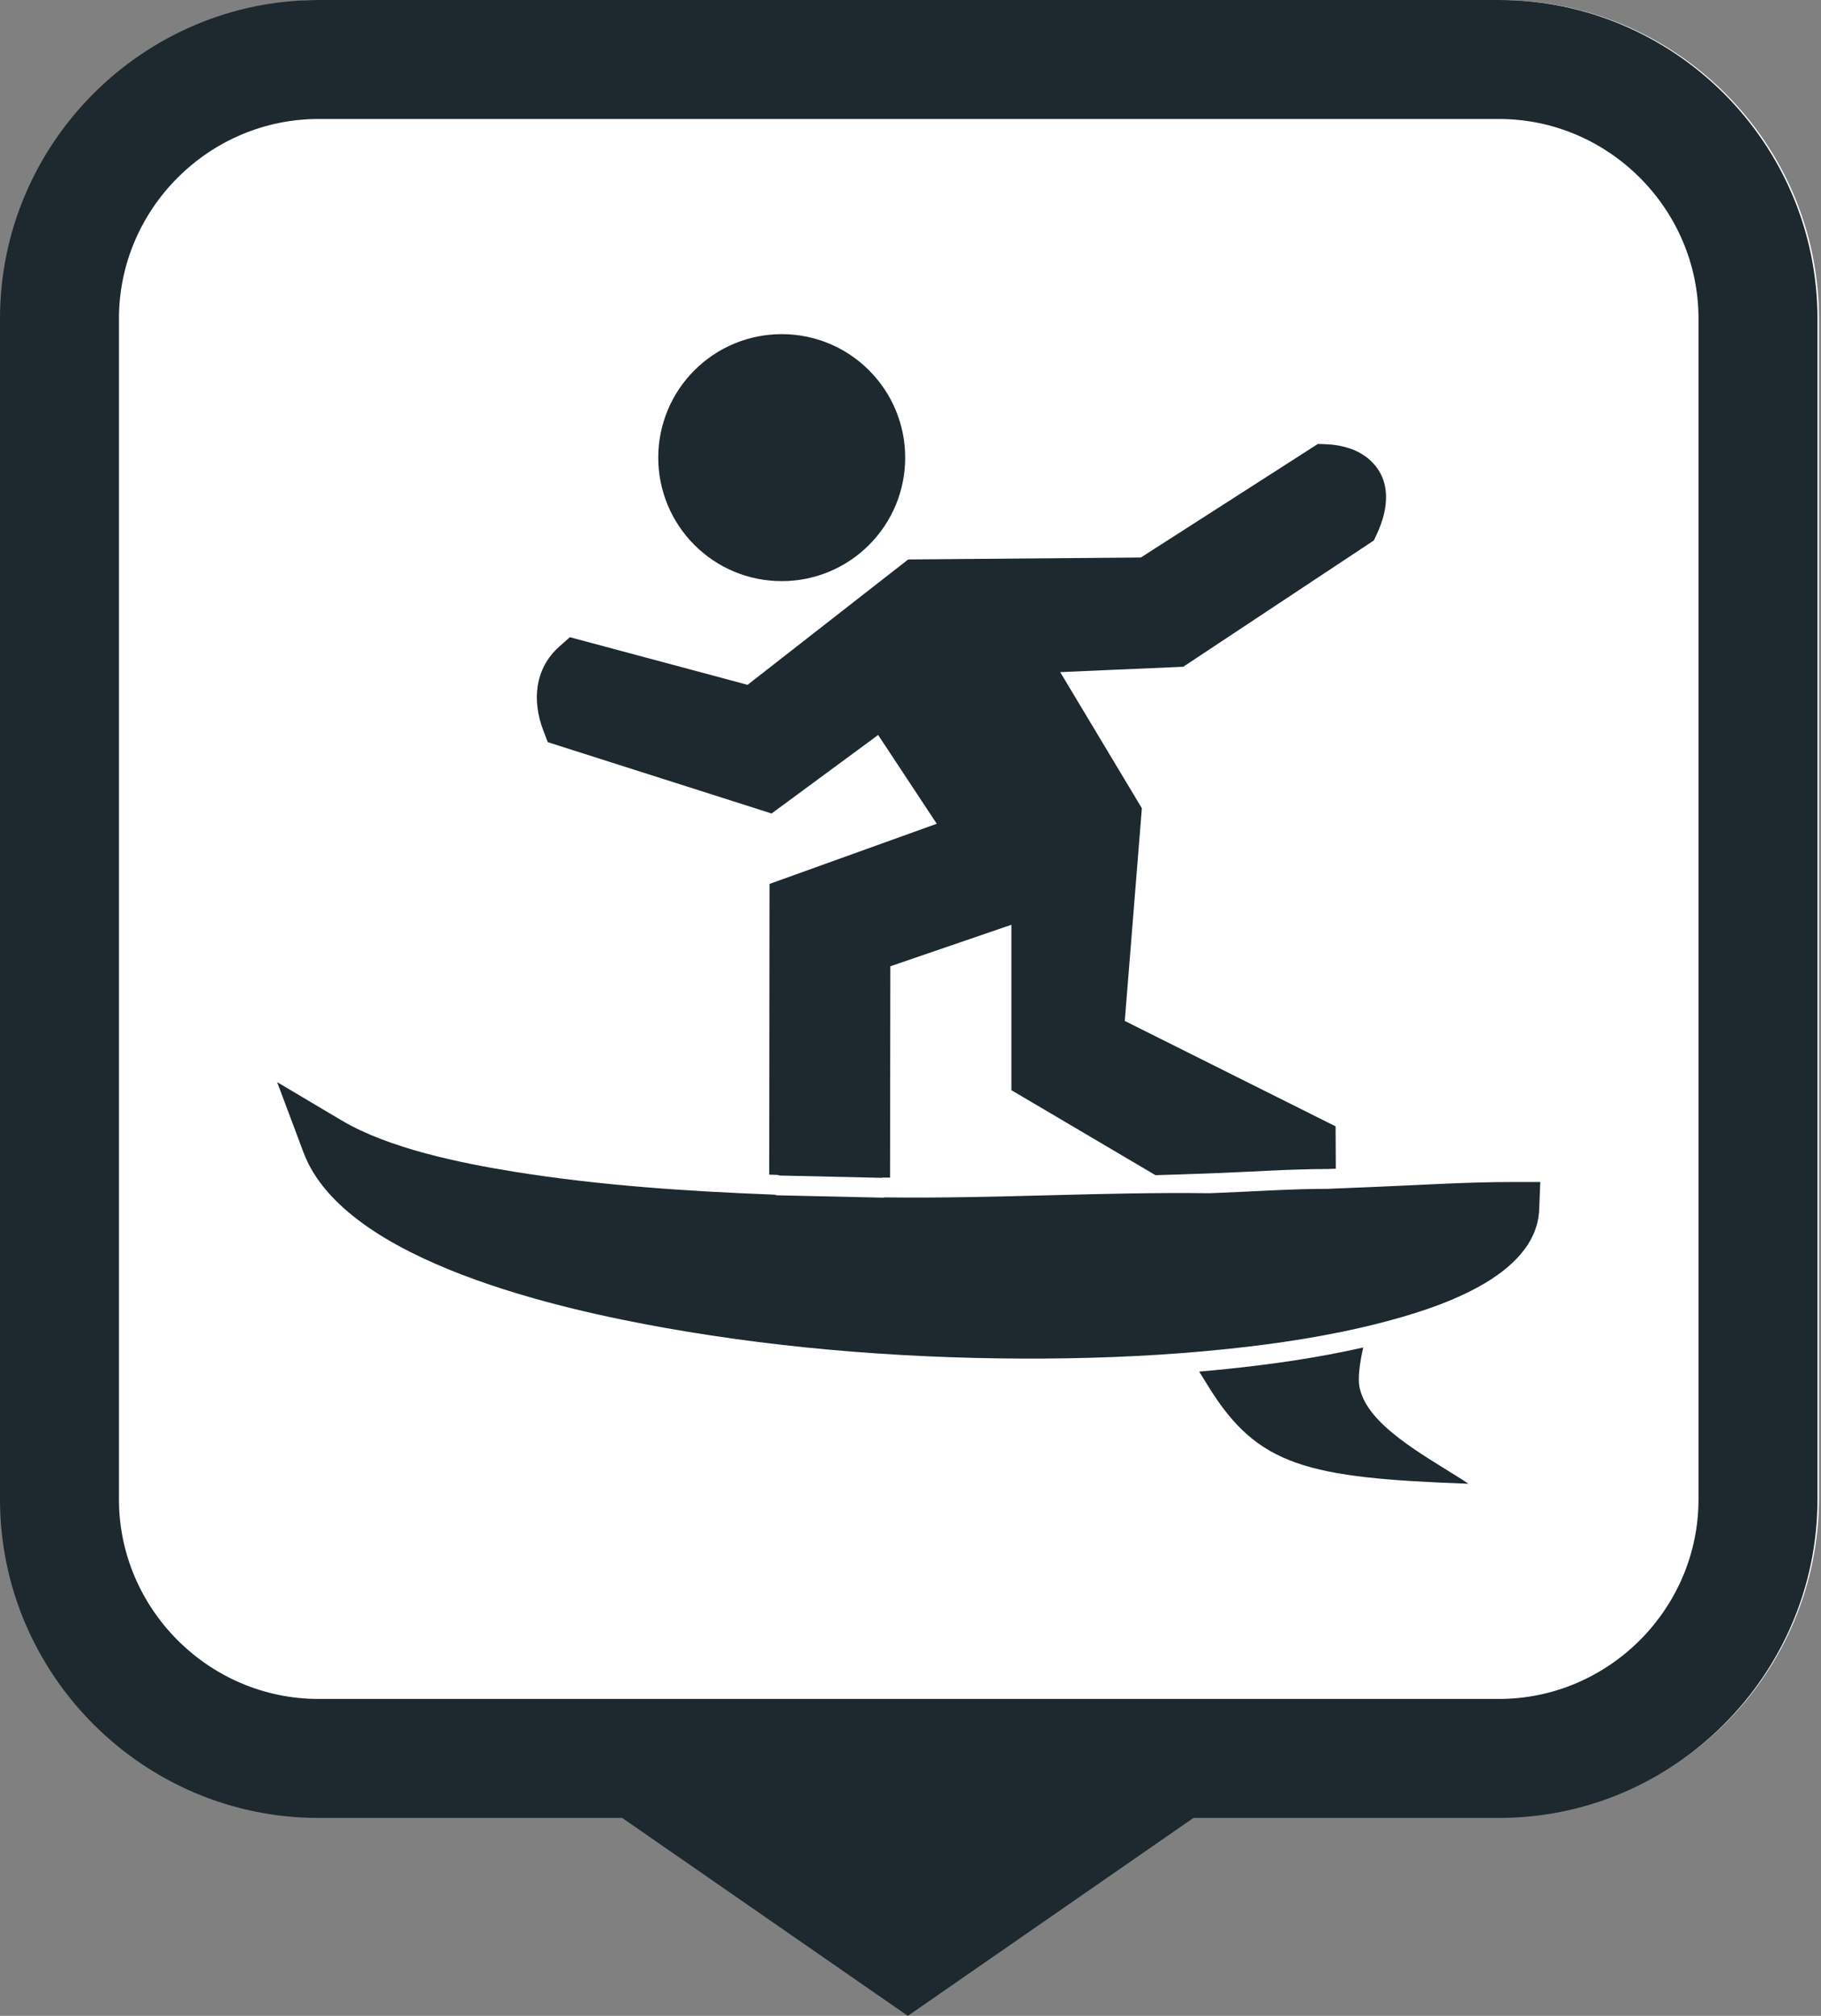 <?xml version="1.0" encoding="UTF-8"?> <svg xmlns="http://www.w3.org/2000/svg" width="684" height="757" viewBox="0 0 684 757" fill="none"><rect x="0" y="0" width="684" height="757" fill="#808080" stroke="none"/><path d="M1 120C1 53.726 54.726 0 121 0H563.27C629.544 0 683.27 53.726 683.27 120V562.27C683.27 628.544 629.544 682.27 563.27 682.27H121C54.726 682.27 1 628.544 1 562.27V120Z" fill="white"></path><g clip-path="url(#clip0_5_12)"><path fill-rule="evenodd" clip-rule="evenodd" d="M247.253 171.853C247.253 159.525 252.118 147.775 260.837 139.061C269.551 130.348 281.301 125.477 293.629 125.477C305.957 125.477 317.708 130.342 326.421 139.061C335.135 147.775 340.005 159.525 340.005 171.853C340.005 184.181 335.141 195.932 326.421 204.645C317.708 213.359 305.957 218.229 293.629 218.229C281.301 218.229 269.551 213.365 260.837 204.645C252.124 195.932 247.253 184.181 247.253 171.853Z" fill="#1E282F"></path><path fill-rule="evenodd" clip-rule="evenodd" d="M329.84 276L289.824 305.484L205.756 278.703L204.048 274.234C199.845 263.234 200.772 251.067 210.058 242.827L214.058 239.28L280.807 257.166L341.135 210.087L428.515 209.363L495.026 166.707L498.141 166.827C504.016 167.051 510.099 168.723 514.542 172.733C522.849 180.228 521.521 191.181 517.235 200.405L516.052 202.947L444.448 250.384L398.23 252.394L428.902 303.514L422.485 383.378L501.668 422.972L501.751 438.868L499.48 438.961C499.303 438.967 499.131 438.982 498.954 438.993C484.594 438.993 470.272 440.04 455.928 440.571L454.026 440.644C447.36 440.889 440.693 441.113 434.026 441.305L379.896 409.384V347.275L334.426 362.863L334.317 442.227L333.395 442.216L331.666 442.195L331.109 442.299L292.869 441.435L292.155 441.221L289.983 441.138L288.926 441.096L289.041 331.93L351.863 309.342L329.842 275.998L329.84 276Z" fill="#1E282F"></path><path fill-rule="evenodd" clip-rule="evenodd" d="M291.693 448.853L331.193 449.744C331.35 449.749 331.506 449.754 331.662 449.765L332.303 449.645L333.292 449.655C373.647 450.135 413.975 447.572 454.287 448.077L456.188 448.004C470.433 447.478 484.729 446.431 498.985 446.431H498.991H499.131C499.34 446.416 499.553 446.4 499.767 446.39L516.225 445.718C533.575 445.01 550.84 443.869 568.22 443.869H578.558L578.142 454.197C577.105 479.874 538.554 491.629 518.522 496.776C499.615 501.635 479.913 504.609 460.511 506.625C437.913 508.974 415.099 510.026 392.386 510.166C345.058 510.463 296.131 506.916 249.559 498.604C211.731 491.849 129.486 474.036 114.012 432.797L104.096 406.365L128.372 420.772C146.08 431.277 172.965 436.756 193.112 440.006C224.815 445.116 257.596 447.324 289.664 448.574L290.909 448.621L291.685 448.85L291.693 448.853Z" fill="#1E282F"></path><path fill-rule="evenodd" clip-rule="evenodd" d="M512.04 506.013C510.785 511.732 509.837 517.711 510.79 521.529C510.972 522.264 511.196 522.993 511.457 523.701C516.425 537.357 538.597 548.508 551.587 557.18C490.994 554.992 472.451 550.576 454.019 520.847L450.436 515.065C454.056 514.753 457.67 514.409 461.285 514.034C478.296 512.268 495.337 509.805 512.04 506.008L512.04 506.013Z" fill="#1E282F"></path><path fill-rule="evenodd" clip-rule="evenodd" d="M119.609 0H563.063C628.849 0 682.672 53.823 682.672 119.609V563.063C682.672 628.849 628.849 682.672 563.063 682.672H119.609C53.823 682.672 0 628.849 0 563.063V119.609C0 53.823 53.823 0 119.609 0ZM119.609 44.683C78.489 44.683 44.683 78.485 44.683 119.609V563.063C44.683 604.183 78.485 637.989 119.609 637.989H563.063C604.183 637.989 637.989 604.187 637.989 563.063V119.609C637.989 78.489 604.187 44.683 563.063 44.683H119.609Z" fill="#1E282F"></path></g><path d="M341 757L232.747 682H449.253L341 757Z" fill="#1E282F"></path><defs><clipPath id="clip0_5_12"><rect width="682.667" height="682.667" fill="white"></rect></clipPath></defs></svg> 